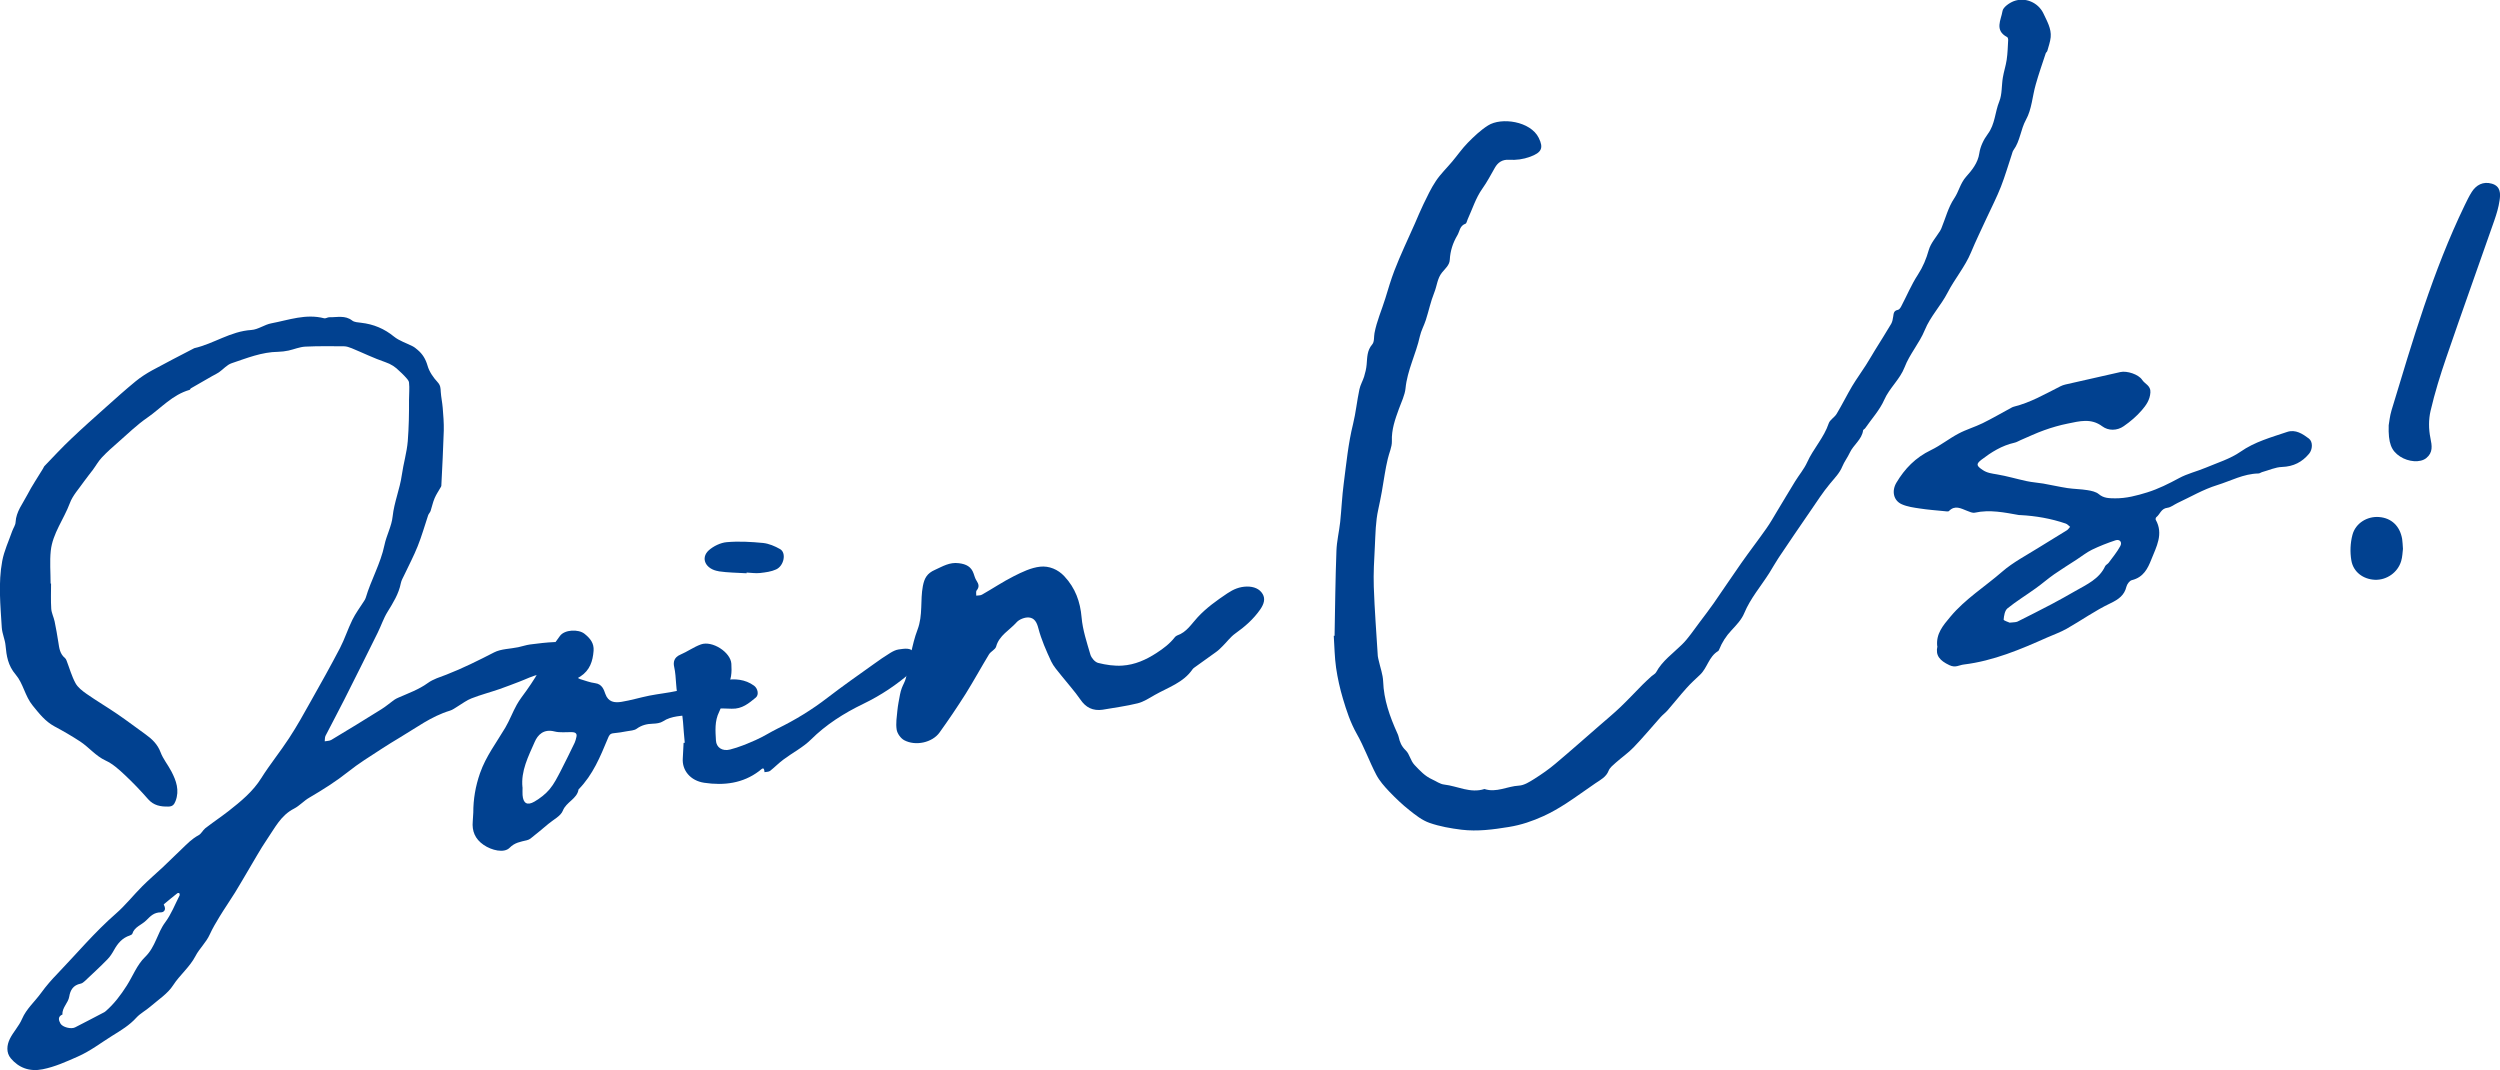 <?xml version="1.0" encoding="UTF-8"?>
<svg id="_レイヤー_2" data-name="レイヤー 2" xmlns="http://www.w3.org/2000/svg" width="280.54" height="120.11" viewBox="0 0 280.54 120.11">
  <defs>
    <style>
      .cls-1 {
        fill: #014190;
      }
    </style>
  </defs>
  <g id="TOP">
    <g>
      <path class="cls-1" d="M217.39,72.53c-.16-1.41.65-2.34,1.48-3.33,1.65-1.98,3.88-3.37,5.81-5.05,1.22-1.06,2.73-1.84,4.13-2.72,1.03-.65,2.09-1.27,3.12-1.92.15-.09.25-.26.37-.39-.17-.13-.31-.31-.5-.37-1.64-.56-3.35-.86-5.1-.95-.04,0-.08,0-.12,0-1.64-.29-3.28-.64-4.97-.27-.26.06-.6-.1-.88-.21-.68-.26-1.34-.67-2.02.02-.08.09-.35.04-.52.02-.92-.09-1.85-.16-2.76-.3-.68-.1-1.4-.2-2.01-.47-.96-.42-1.16-1.51-.61-2.43.93-1.56,2.13-2.81,3.87-3.65,1.08-.52,2.03-1.29,3.09-1.85.86-.46,1.83-.74,2.71-1.17,1.08-.53,2.12-1.14,3.18-1.71.1-.05.2-.12.31-.14,1.9-.47,3.55-1.44,5.26-2.3.17-.08.35-.15.53-.19,2.06-.47,4.12-.93,6.18-1.4.74-.17,2.04.26,2.44.87.3.47.98.64.93,1.41-.05.84-.49,1.46-.98,2.02-.57.66-1.27,1.26-2.01,1.77-.75.53-1.73.53-2.41.02-1.27-.95-2.57-.57-3.87-.31-.9.18-1.8.44-2.66.75-.9.32-1.75.73-2.62,1.1-.24.1-.46.25-.71.3-1.42.32-2.59,1.06-3.69,1.9-.65.5-.57.69.13,1.16.5.34,1.02.39,1.59.49,1.13.19,2.23.52,3.35.76.6.13,1.23.17,1.84.27.91.16,1.82.37,2.73.51.74.11,1.49.11,2.23.23.45.07.97.18,1.29.45.56.47,1.16.46,1.83.47,1.26.01,2.45-.31,3.61-.67,1.25-.39,2.42-.98,3.57-1.6.92-.5,1.99-.75,2.97-1.16,1.33-.56,2.77-1,3.92-1.8,1.6-1.12,3.43-1.61,5.23-2.22.94-.32,1.75.22,2.44.74.48.36.42,1.24.02,1.71-.77.92-1.72,1.43-3.03,1.48-.74.02-1.48.37-2.22.57-.15.04-.28.16-.42.16-1.68.03-3.12.84-4.65,1.31-1.55.48-2.97,1.32-4.45,2.01-.38.18-.73.48-1.12.53-.73.09-.82.73-1.25,1.06-.06.05-.1.22-.06.29.89,1.59.07,3.03-.5,4.46-.39.99-.87,1.99-2.18,2.31-.26.06-.54.45-.61.73-.23.96-.86,1.42-1.8,1.87-1.71.81-3.26,1.92-4.9,2.85-.69.39-1.45.66-2.18.98-3.01,1.34-6.03,2.63-9.38,3.04-.52.06-.92.4-1.61.07-1.08-.51-1.58-1.09-1.34-2.12ZM225.55,69.87c.4-.05.66-.03.85-.12,1.28-.64,2.56-1.29,3.82-1.95.9-.47,1.77-.97,2.65-1.47,1.3-.74,2.71-1.37,3.36-2.79.07-.15.28-.24.39-.38.45-.62.95-1.21,1.31-1.88.24-.45-.07-.8-.53-.65-.91.3-1.8.65-2.65,1.06-.61.3-1.14.73-1.71,1.1-.84.55-1.69,1.07-2.51,1.64-.72.5-1.37,1.08-2.09,1.59-1.05.76-2.17,1.44-3.17,2.25-.31.26-.39.83-.43,1.26-.01.11.52.27.69.35Z"/>
      <path class="cls-1" d="M123.75,79.64c-1.13.16-1.91-.25-2.52-1.15-.64-.93-1.42-1.78-2.13-2.68-.41-.52-.87-1.02-1.14-1.59-.56-1.21-1.11-2.45-1.44-3.72-.17-.66-.43-1.15-1.06-1.21-.45-.04-1.09.21-1.38.54-.79.89-1.97,1.48-2.3,2.73-.09.33-.6.54-.8.87-.89,1.47-1.71,2.97-2.62,4.43-.93,1.47-1.91,2.92-2.93,4.34-.81,1.13-2.69,1.55-3.97.86-.4-.22-.77-.75-.84-1.18-.11-.7.01-1.43.08-2.15.06-.61.19-1.22.3-1.82.04-.24.12-.48.2-.71.14-.37.36-.72.45-1.09.44-1.82.65-3.71,1.31-5.45.62-1.63.29-3.28.6-4.9.17-.87.46-1.42,1.35-1.81.87-.39,1.64-.89,2.69-.75.83.1,1.39.4,1.65,1.15.1.28.17.57.33.81.25.38.34.7.02,1.09-.11.13-.04.39-.05.59.21-.03.47-.01.64-.11,1.2-.68,2.34-1.45,3.57-2.07.93-.47,1.94-.96,2.96-1.07.99-.11,2,.3,2.72,1.08,1.23,1.32,1.78,2.85,1.93,4.61.12,1.41.59,2.81.99,4.18.11.37.51.84.87.93.88.22,1.82.36,2.71.3,1.41-.09,2.66-.65,3.83-1.41.79-.51,1.5-1.05,2.06-1.77.06-.08.16-.16.26-.2,1.08-.37,1.6-1.29,2.3-2.04.97-1.05,2.13-1.88,3.34-2.69.69-.46,1.35-.74,2.18-.76.77-.01,1.43.24,1.78.84.32.55.14,1.12-.26,1.71-.76,1.1-1.73,1.95-2.83,2.73-.53.38-.92.93-1.39,1.39-.23.23-.46.47-.73.66-.81.59-1.63,1.16-2.44,1.75-.09.06-.18.14-.24.23-1,1.46-2.72,2.01-4.21,2.85-.62.35-1.24.77-1.92.94-1.29.32-2.62.49-3.94.72Z"/>
      <path class="cls-1" d="M53.11,91.2c0-1.52.24-2.96.76-4.45.66-1.88,1.84-3.42,2.83-5.09.49-.83.82-1.74,1.29-2.58.31-.56.72-1.07,1.09-1.59.68-.97,1.34-1.93,1.79-3.05.45-1.1,1.26-2.08,1.96-3.07.52-.73,2.08-.79,2.76-.25.65.52,1.08,1.06,1.02,1.91-.09,1.16-.41,2.18-1.48,2.88-.09.06-.19.11-.28.17.09.04.17.1.26.13.55.16,1.09.38,1.66.45.8.1.99.73,1.16,1.21.33.92,1.02,1.01,1.8.89,1.06-.17,2.1-.49,3.15-.7,1.03-.2,2.08-.31,3.1-.53,1.79-.38,3.54-.88,5.34-1.2,1.13-.2,2.3-.11,3.29.61.42.3.59,1.02.2,1.34-.77.63-1.52,1.29-2.7,1.25-1.38-.04-2.78-.16-4.05.57-.12.07-.31.03-.46.06-1.08.21-2.23.14-3.21.79-.29.19-.74.25-1.12.26-.68.02-1.27.16-1.83.57-.28.2-.72.21-1.1.28-.49.09-.99.18-1.49.22-.43.04-.51.27-.65.61-.84,2.02-1.67,4.06-3.28,5.7-.15,1.05-1.38,1.4-1.76,2.38-.23.6-1.05,1-1.62,1.48-.66.56-1.33,1.11-2.01,1.65-.11.09-.26.15-.41.19-.7.17-1.35.25-1.94.85-.61.62-2.01.29-2.91-.33-.97-.67-1.32-1.55-1.22-2.64.03-.33.04-.65.06-.98ZM58.64,88.35c0,.29-.02.58,0,.87.07.93.52,1.21,1.34.73.63-.37,1.24-.84,1.7-1.39.51-.61.86-1.33,1.23-2.03.55-1.05,1.06-2.13,1.58-3.19.09-.2.14-.41.19-.63.1-.38-.09-.54-.48-.55-.66-.02-1.36.08-1.98-.08-1.22-.31-1.88.39-2.22,1.18-.71,1.62-1.56,3.25-1.37,5.09Z"/>
      <g>
        <path class="cls-1" d="M102.63,73.27c-.44-.66-1.16-.47-1.8-.39-.33.05-.65.22-.93.39-.63.39-1.25.81-1.85,1.25-1.75,1.25-3.51,2.48-5.21,3.79-1.74,1.34-3.6,2.48-5.59,3.45-.83.41-1.61.92-2.46,1.29-.93.41-1.88.81-2.87,1.06-.87.22-1.54-.23-1.58-1.02-.06-1.08-.16-2.16.36-3.21.3-.61.39-1.31.57-1.96.07-.24.09-.52.23-.72.6-.84.63-1.78.57-2.72-.08-1.29-2.14-2.62-3.41-2.17-.81.29-1.53.82-2.33,1.16-.68.29-.8.82-.68,1.35.29,1.29.12,2.61.57,3.93.49,1.45.44,3.06.62,4.6-.04,0-.09,0-.13.01-.03.58-.05,1.16-.09,1.74-.1,1.34.85,2.51,2.41,2.74,2.23.33,4.34.06,6.15-1.31.32-.24.56-.59.61.12.21-.04.47-.03.62-.14.52-.41.98-.89,1.51-1.28,1.01-.76,2.19-1.36,3.07-2.23,1.7-1.69,3.7-2.96,5.87-4.01,2.01-.97,3.8-2.17,5.43-3.61.55-.48.73-1.57.35-2.13Z"/>
        <path class="cls-1" d="M80.64,64.11c1.03.15,2.09.16,3.14.22,0-.03,0-.05,0-.08.51.02,1.02.11,1.52.05.61-.07,1.25-.15,1.79-.4.9-.41,1.17-1.87.45-2.28-.58-.33-1.25-.62-1.91-.69-1.35-.13-2.73-.21-4.08-.09-.7.06-1.49.45-2.01.91-.97.88-.36,2.13,1.1,2.35Z"/>
      </g>
      <path class="cls-1" d="M5.73,65.48c0,.94-.04,1.89.02,2.83.03.48.28.95.38,1.43.16.78.3,1.57.42,2.35.1.65.17,1.29.75,1.76.08.07.13.18.17.28.33.85.57,1.74,1,2.53.26.48.77.87,1.24,1.2,1.13.79,2.32,1.49,3.46,2.27,1.07.73,2.09,1.51,3.14,2.26.76.54,1.38,1.14,1.71,2.03.28.75.83,1.41,1.21,2.14.55,1.05.93,2.13.47,3.33-.16.41-.34.61-.8.62-.88.02-1.65-.12-2.27-.82-.83-.95-1.72-1.88-2.65-2.75-.64-.6-1.32-1.22-2.12-1.59-1.14-.53-1.86-1.48-2.86-2.14-.93-.61-1.9-1.17-2.89-1.7-1.05-.57-1.71-1.44-2.43-2.32-.89-1.08-1.06-2.48-1.92-3.49-.87-1.02-1.03-2.09-1.14-3.29-.06-.65-.37-1.28-.42-1.99-.15-2.49-.41-4.99.05-7.46.21-1.14.73-2.24,1.12-3.36.12-.34.37-.67.38-1.01.06-1.18.81-2.08,1.32-3.07.52-1.01,1.17-1.96,1.76-2.94.06-.09.09-.21.17-.29.99-1.03,1.96-2.08,3-3.06,1.27-1.21,2.59-2.38,3.91-3.56,1.09-.98,2.18-1.95,3.31-2.88.56-.46,1.2-.87,1.85-1.23,1.53-.84,3.09-1.63,4.64-2.44.03-.02.07-.04.1-.05,2.19-.5,4.05-1.89,6.39-2.04.77-.05,1.49-.61,2.26-.75,1.95-.37,3.87-1.1,5.93-.56.16.04.37-.12.56-.12.87.02,1.78-.25,2.57.37.24.19.66.21,1,.25,1.41.16,2.61.67,3.69,1.55.59.48,1.4.73,2.1,1.09.2.1.37.25.54.39.58.48.92,1.06,1.13,1.79.19.67.64,1.32,1.13,1.85.33.36.33.68.35,1.07.04.6.17,1.2.22,1.8.07.85.14,1.71.12,2.57-.06,2.03-.17,4.05-.27,6.08,0,.07,0,.15-.04.21-.24.43-.53.84-.72,1.29-.2.46-.29.95-.45,1.43-.06.17-.21.31-.27.47-.39,1.16-.72,2.35-1.18,3.49-.44,1.1-1,2.16-1.51,3.24-.14.3-.32.59-.38.91-.23,1.18-.86,2.19-1.49,3.21-.46.74-.72,1.57-1.11,2.35-1.24,2.51-2.49,5.01-3.75,7.51-.68,1.36-1.41,2.69-2.1,4.05-.09.18-.06.41-.09.62.25-.05.54-.04.74-.16,1.88-1.13,3.76-2.27,5.62-3.44.5-.31.95-.7,1.42-1.04.15-.1.31-.19.48-.26,1.14-.5,2.3-.91,3.32-1.65.59-.43,1.36-.66,2.07-.93,1.85-.72,3.61-1.6,5.36-2.5.78-.4,1.8-.39,2.7-.58.45-.09.88-.25,1.34-.31.92-.12,1.85-.23,2.77-.27.48-.02,1.26.74,1.36,1.21.11.55-.13.93-.6,1.3-.73.59-1.52.94-2.47,1.12-.78.14-1.5.53-2.25.81-.75.28-1.49.58-2.25.84-1.04.36-2.12.64-3.14,1.04-.56.21-1.04.6-1.55.9-.29.17-.56.39-.87.48-2.11.64-3.8,1.94-5.63,3.02-1.35.8-2.66,1.67-3.98,2.53-.62.41-1.22.84-1.8,1.3-1.37,1.09-2.85,2.02-4.37,2.91-.61.35-1.09.91-1.71,1.23-1.49.76-2.14,2.15-2.99,3.38-.84,1.23-1.54,2.54-2.31,3.81-.44.74-.87,1.49-1.32,2.22-.57.92-1.19,1.81-1.75,2.73-.39.64-.78,1.3-1.09,1.98-.4.9-1.18,1.6-1.6,2.42-.65,1.25-1.76,2.12-2.51,3.28-.6.94-1.66,1.62-2.55,2.39-.5.44-1.13.76-1.57,1.24-.77.86-1.76,1.45-2.73,2.05-1.27.79-2.43,1.7-3.86,2.33-1.29.57-2.54,1.14-3.93,1.42-1.47.3-2.69-.17-3.58-1.23-.53-.64-.45-1.48-.1-2.19.38-.77,1.03-1.44,1.36-2.22.49-1.15,1.45-1.96,2.16-2.95.55-.76,1.18-1.48,1.84-2.16,2.16-2.25,4.15-4.63,6.53-6.71,1.08-.94,1.96-2.07,2.97-3.08.75-.75,1.56-1.44,2.33-2.16.72-.68,1.42-1.37,2.13-2.05.57-.55,1.12-1.12,1.85-1.51.31-.16.47-.55.75-.78.85-.66,1.75-1.26,2.6-1.92,1.39-1.09,2.75-2.2,3.69-3.71.96-1.53,2.12-2.95,3.11-4.47.88-1.34,1.66-2.74,2.44-4.14,1.12-1.98,2.23-3.97,3.28-5.98.53-1.02.88-2.13,1.39-3.17.36-.73.86-1.4,1.3-2.09.08-.12.16-.25.2-.38.59-2,1.67-3.85,2.1-5.91.22-1.09.81-2.13.92-3.22.17-1.6.81-3.08,1.03-4.65.18-1.28.56-2.51.67-3.81.12-1.55.15-3.09.14-4.64,0-.65.07-1.3,0-1.93-.03-.27-.32-.52-.53-.76-.16-.19-.37-.35-.55-.53-.44-.45-.93-.78-1.58-1-1.29-.44-2.51-1.04-3.77-1.56-.28-.11-.58-.22-.88-.22-1.44-.01-2.89-.03-4.33.04-.63.03-1.25.3-1.88.44-.38.08-.77.13-1.15.14-1.86.02-3.53.71-5.23,1.28-.54.18-.94.68-1.43,1.02-.23.16-.5.28-.75.42-.8.46-1.61.92-2.4,1.38-.06.04-.08.15-.14.17-1.95.56-3.2,2.05-4.76,3.13-1.16.8-2.17,1.79-3.23,2.72-.64.56-1.28,1.12-1.85,1.73-.4.42-.68.94-1.03,1.41-.32.44-.68.85-.99,1.3-.55.8-1.26,1.55-1.58,2.42-.67,1.8-1.93,3.4-2.14,5.33-.13,1.22-.02,2.47-.02,3.7,0,0,.02,0,.02,0ZM18.4,101.56c.3.57-.05.82-.34.82-.79,0-1.17.42-1.66.91-.5.5-1.32.72-1.55,1.49-.02.08-.17.15-.27.19-.87.28-1.37.9-1.78,1.63-.21.38-.45.76-.76,1.07-.81.83-1.67,1.62-2.52,2.42-.13.12-.3.26-.47.29-.85.17-1.16.74-1.28,1.45-.11.72-.82,1.24-.76,2.01-.56.24-.42.67-.23,1.01.24.43,1.21.66,1.64.44,1.05-.53,2.1-1.09,3.14-1.63.1-.05.21-.1.29-.18.96-.83,1.71-1.83,2.37-2.87.69-1.08,1.15-2.34,2.06-3.22,1.18-1.14,1.35-2.67,2.26-3.89.68-.91,1.09-2,1.61-3.01.04-.07,0-.18-.03-.27,0-.02-.16-.02-.21.01-.5.39-.99.8-1.47,1.2-.06.05-.08.14-.07.11Z"/>
      <path class="cls-1" d="M149.76,71.36c.06-3.19.09-6.38.21-9.57.04-1.07.3-2.13.42-3.21.15-1.45.21-2.9.4-4.34.29-2.22.5-4.47,1.04-6.64.32-1.3.44-2.62.72-3.92.1-.48.37-.93.52-1.4.14-.45.25-.92.29-1.39.07-.78.03-1.55.63-2.25.25-.29.17-.83.25-1.26.25-1.34.82-2.61,1.22-3.91.31-1.02.62-2.07,1-3.07.69-1.8,1.53-3.54,2.31-5.31.32-.73.62-1.47.97-2.19.43-.88.84-1.77,1.39-2.59.52-.78,1.22-1.45,1.83-2.18.59-.7,1.11-1.46,1.75-2.11.69-.7,1.43-1.41,2.27-1.94,1.49-.95,4.77-.48,5.69,1.39.57,1.15.31,1.65-.96,2.12-.79.29-1.57.39-2.37.34-.79-.05-1.27.33-1.59.89-.46.8-.87,1.6-1.42,2.37-.73,1.03-1.11,2.28-1.64,3.43-.08.16-.11.43-.23.48-.67.24-.65.85-.92,1.3-.51.86-.8,1.76-.85,2.74-.03.62-.52,1-.88,1.45-.53.66-.56,1.51-.87,2.26-.4.99-.61,2.04-.94,3.06-.2.62-.53,1.2-.67,1.83-.43,1.97-1.41,3.8-1.61,5.85-.07.72-.46,1.53-.74,2.29-.43,1.18-.84,2.33-.79,3.62.02.66-.31,1.32-.46,1.99-.13.57-.25,1.13-.34,1.71-.2,1.33-.44,2.66-.73,3.98-.3,1.34-.31,2.74-.38,4.12-.08,1.51-.17,3.03-.12,4.54.09,2.6.29,5.19.45,7.78.01.18.08.35.11.53.17.77.46,1.54.49,2.31.07,2.06.75,3.96,1.59,5.82.06.13.12.27.15.41.12.57.32,1.06.79,1.51.46.44.51,1.13,1,1.65.6.63,1.15,1.24,1.97,1.61.45.2.88.53,1.35.58,1.5.17,2.93,1.01,4.52.5,1.34.44,2.56-.31,3.86-.38.6-.03,1.21-.43,1.74-.76.82-.52,1.63-1.08,2.36-1.7,1.68-1.41,3.32-2.87,4.98-4.31.78-.68,1.57-1.33,2.31-2.04.85-.81,1.64-1.66,2.46-2.49.34-.34.69-.66,1.04-.98.17-.15.41-.26.51-.44.69-1.28,1.9-2.12,2.92-3.13.73-.72,1.29-1.6,1.91-2.41.55-.73,1.11-1.46,1.63-2.2,1.04-1.49,2.04-3.01,3.09-4.5.92-1.31,1.9-2.58,2.82-3.89.44-.62.81-1.28,1.2-1.93.68-1.12,1.35-2.26,2.04-3.38.44-.71,1-1.37,1.34-2.12.68-1.52,1.89-2.77,2.42-4.37.13-.4.66-.68.89-1.07.61-1.02,1.14-2.09,1.74-3.11.48-.8,1.04-1.56,1.54-2.35.35-.55.68-1.12,1.02-1.68.61-.99,1.23-1.96,1.82-2.96.14-.25.19-.55.23-.84.05-.34.06-.64.53-.73.15-.03.28-.23.36-.38.63-1.19,1.14-2.44,1.88-3.57.57-.88.94-1.78,1.22-2.77.22-.76.82-1.43,1.26-2.13.06-.09.1-.19.15-.29.47-1.14.77-2.37,1.45-3.38.52-.77.66-1.66,1.33-2.42.63-.7,1.33-1.55,1.48-2.63.11-.75.48-1.53.95-2.16.83-1.11.8-2.45,1.29-3.65.33-.82.25-1.78.4-2.68.11-.67.33-1.32.43-1.99.11-.75.13-1.51.17-2.26,0-.1-.04-.26-.12-.3-1.45-.76-.67-1.94-.52-2.91.06-.43.75-.92,1.27-1.12,1.27-.48,2.74.14,3.33,1.39.39.84.9,1.69.81,2.65-.05.52-.24,1.04-.38,1.55-.03.1-.15.17-.18.27-.38,1.16-.79,2.32-1.12,3.5-.38,1.32-.44,2.77-1.09,3.94-.61,1.11-.65,2.38-1.4,3.41-.11.15-.14.34-.2.51-.4,1.2-.75,2.41-1.21,3.59-.47,1.2-1.07,2.36-1.61,3.53-.59,1.28-1.21,2.55-1.75,3.85-.67,1.62-1.84,2.98-2.63,4.52-.75,1.46-1.93,2.66-2.56,4.2-.59,1.45-1.71,2.71-2.26,4.16-.53,1.38-1.7,2.33-2.29,3.67-.5,1.14-1.41,2.13-2.14,3.19-.06.09-.22.15-.23.23-.13,1.03-1.09,1.63-1.5,2.52-.24.52-.61,1-.83,1.53-.3.75-.87,1.31-1.38,1.93-.8.96-1.47,2.01-2.18,3.04-1.21,1.76-2.42,3.53-3.61,5.31-.36.54-.67,1.12-1.02,1.67-.95,1.5-2.13,2.86-2.82,4.52-.29.71-.88,1.33-1.43,1.92-.61.65-1.06,1.35-1.38,2.15-.03.07-.06.15-.12.18-1.06.64-1.2,1.88-2.03,2.66-.52.49-1.05.97-1.52,1.5-.73.81-1.4,1.67-2.12,2.49-.24.28-.55.5-.79.77-1,1.12-1.96,2.28-3.01,3.37-.61.64-1.36,1.15-2.02,1.74-.3.27-.66.55-.8.9-.27.7-.89,1.01-1.47,1.4-1.11.75-2.18,1.55-3.31,2.28-.81.52-1.65,1.01-2.53,1.41-1.23.56-2.47.99-3.88,1.22-1.78.29-3.52.52-5.3.31-1.22-.15-2.47-.37-3.61-.77-.83-.29-1.56-.87-2.25-1.42-.81-.64-1.55-1.35-2.26-2.09-.55-.58-1.1-1.2-1.46-1.89-.79-1.51-1.36-3.13-2.2-4.61-.71-1.26-1.14-2.58-1.54-3.92-.34-1.14-.6-2.31-.77-3.48-.17-1.18-.18-2.39-.26-3.58.03,0,.07,0,.1,0Z"/>
      <g>
        <path class="cls-1" d="M279.62,20.61c-.98-.28-1.75.15-2.25.93-.3.47-.54.98-.79,1.49-3.58,7.41-5.85,15.22-8.21,23.01-.2.66-.26,1.36-.32,1.68-.06,2.02.29,2.86,1.28,3.51.94.61,2.25.72,2.93.18.78-.63.65-1.39.47-2.27-.2-.98-.21-2.06.02-3.04.47-2.02,1.09-4.02,1.77-6,1.76-5.14,3.6-10.25,5.39-15.38.25-.72.47-1.46.58-2.21.12-.76.14-1.61-.87-1.9Z"/>
        <path class="cls-1" d="M266.98,58.02c-1.32-.11-2.65.67-3,2.01-.24.91-.28,1.93-.12,2.86.22,1.31,1.34,2.11,2.63,2.17,1.32.06,2.58-.81,2.96-2.1.14-.46.15-.96.2-1.36-.03-.43-.04-.78-.09-1.12-.25-1.45-1.2-2.35-2.58-2.46Z"/>
      </g>
    </g>
  </g>
</svg>